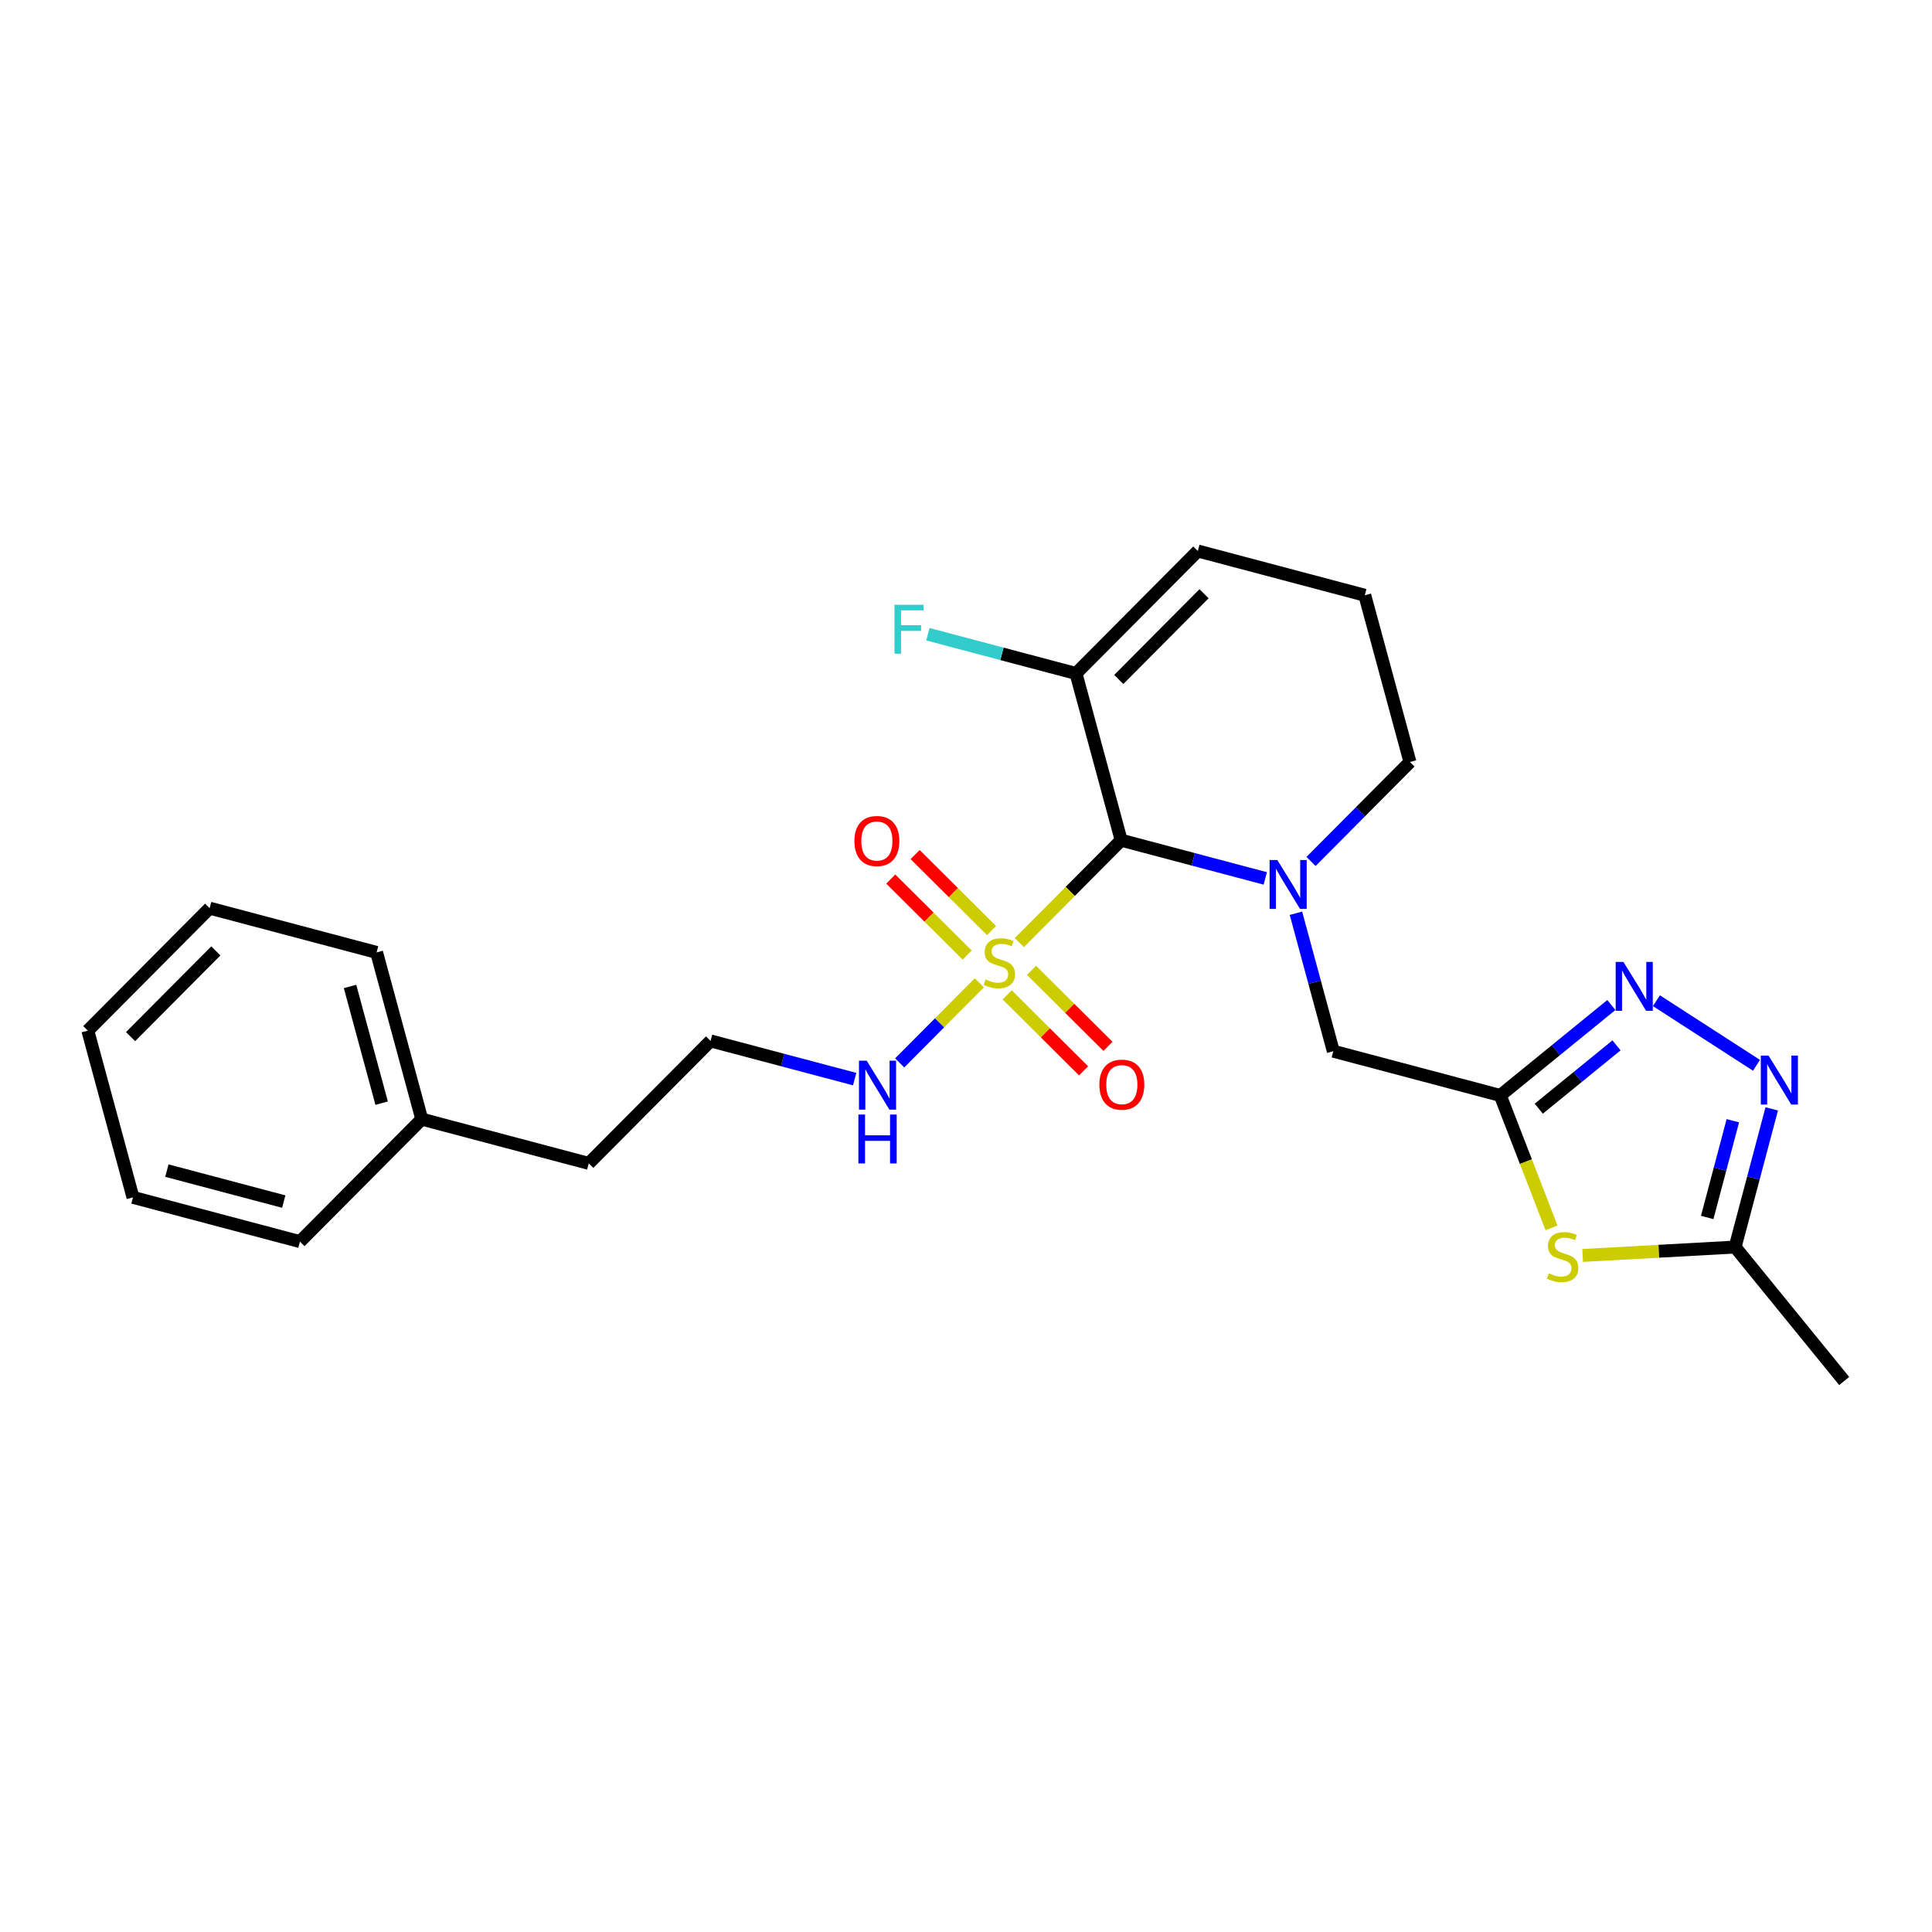 <?xml version='1.0' encoding='iso-8859-1'?>
<svg version='1.1' baseProfile='full'
              xmlns='http://www.w3.org/2000/svg'
                      xmlns:rdkit='http://www.rdkit.org/xml'
                      xmlns:xlink='http://www.w3.org/1999/xlink'
                  xml:space='preserve'
width='300px' height='300px' viewBox='0 0 300 300'>
<!-- END OF HEADER -->
<rect style='opacity:1.0;fill:#FFFFFF;stroke:none' width='300' height='300' x='0' y='0'> </rect>
<rect style='opacity:1.0;fill:#FFFFFF;stroke:none' width='300' height='300' x='0' y='0'> </rect>
<path class='bond-0 atom-0 atom-1' d='M 286.364,214.44 L 269.427,193.641' style='fill:none;fill-rule:evenodd;stroke:#000000;stroke-width:2.0px;stroke-linecap:butt;stroke-linejoin:miter;stroke-opacity:1' />
<path class='bond-1 atom-1 atom-2' d='M 269.427,193.641 L 272.27,182.911' style='fill:none;fill-rule:evenodd;stroke:#000000;stroke-width:2.0px;stroke-linecap:butt;stroke-linejoin:miter;stroke-opacity:1' />
<path class='bond-1 atom-1 atom-2' d='M 272.27,182.911 L 275.114,172.182' style='fill:none;fill-rule:evenodd;stroke:#0000FF;stroke-width:2.0px;stroke-linecap:butt;stroke-linejoin:miter;stroke-opacity:1' />
<path class='bond-1 atom-1 atom-2' d='M 265.094,189.048 L 267.085,181.537' style='fill:none;fill-rule:evenodd;stroke:#000000;stroke-width:2.0px;stroke-linecap:butt;stroke-linejoin:miter;stroke-opacity:1' />
<path class='bond-1 atom-1 atom-2' d='M 267.085,181.537 L 269.075,174.026' style='fill:none;fill-rule:evenodd;stroke:#0000FF;stroke-width:2.0px;stroke-linecap:butt;stroke-linejoin:miter;stroke-opacity:1' />
<path class='bond-25 atom-25 atom-1' d='M 245.75,194.946 L 257.588,194.294' style='fill:none;fill-rule:evenodd;stroke:#CCCC00;stroke-width:2.0px;stroke-linecap:butt;stroke-linejoin:miter;stroke-opacity:1' />
<path class='bond-25 atom-25 atom-1' d='M 257.588,194.294 L 269.427,193.641' style='fill:none;fill-rule:evenodd;stroke:#000000;stroke-width:2.0px;stroke-linecap:butt;stroke-linejoin:miter;stroke-opacity:1' />
<path class='bond-2 atom-2 atom-3' d='M 272.747,165.42 L 257.209,155.389' style='fill:none;fill-rule:evenodd;stroke:#0000FF;stroke-width:2.0px;stroke-linecap:butt;stroke-linejoin:miter;stroke-opacity:1' />
<path class='bond-3 atom-3 atom-4' d='M 250.211,156.057 L 241.587,163.08' style='fill:none;fill-rule:evenodd;stroke:#0000FF;stroke-width:2.0px;stroke-linecap:butt;stroke-linejoin:miter;stroke-opacity:1' />
<path class='bond-3 atom-3 atom-4' d='M 241.587,163.08 L 232.963,170.102' style='fill:none;fill-rule:evenodd;stroke:#000000;stroke-width:2.0px;stroke-linecap:butt;stroke-linejoin:miter;stroke-opacity:1' />
<path class='bond-3 atom-3 atom-4' d='M 251.012,162.324 L 244.975,167.24' style='fill:none;fill-rule:evenodd;stroke:#0000FF;stroke-width:2.0px;stroke-linecap:butt;stroke-linejoin:miter;stroke-opacity:1' />
<path class='bond-3 atom-3 atom-4' d='M 244.975,167.24 L 238.938,172.155' style='fill:none;fill-rule:evenodd;stroke:#000000;stroke-width:2.0px;stroke-linecap:butt;stroke-linejoin:miter;stroke-opacity:1' />
<path class='bond-4 atom-4 atom-5' d='M 232.963,170.102 L 207.035,163.23' style='fill:none;fill-rule:evenodd;stroke:#000000;stroke-width:2.0px;stroke-linecap:butt;stroke-linejoin:miter;stroke-opacity:1' />
<path class='bond-24 atom-4 atom-25' d='M 232.963,170.102 L 236.941,180.381' style='fill:none;fill-rule:evenodd;stroke:#000000;stroke-width:2.0px;stroke-linecap:butt;stroke-linejoin:miter;stroke-opacity:1' />
<path class='bond-24 atom-4 atom-25' d='M 236.941,180.381 L 240.919,190.66' style='fill:none;fill-rule:evenodd;stroke:#CCCC00;stroke-width:2.0px;stroke-linecap:butt;stroke-linejoin:miter;stroke-opacity:1' />
<path class='bond-5 atom-5 atom-6' d='M 207.035,163.23 L 204.134,152.52' style='fill:none;fill-rule:evenodd;stroke:#000000;stroke-width:2.0px;stroke-linecap:butt;stroke-linejoin:miter;stroke-opacity:1' />
<path class='bond-5 atom-5 atom-6' d='M 204.134,152.52 L 201.233,141.809' style='fill:none;fill-rule:evenodd;stroke:#0000FF;stroke-width:2.0px;stroke-linecap:butt;stroke-linejoin:miter;stroke-opacity:1' />
<path class='bond-6 atom-6 atom-7' d='M 203.574,133.769 L 211.256,126.045' style='fill:none;fill-rule:evenodd;stroke:#0000FF;stroke-width:2.0px;stroke-linecap:butt;stroke-linejoin:miter;stroke-opacity:1' />
<path class='bond-6 atom-6 atom-7' d='M 211.256,126.045 L 218.938,118.322' style='fill:none;fill-rule:evenodd;stroke:#000000;stroke-width:2.0px;stroke-linecap:butt;stroke-linejoin:miter;stroke-opacity:1' />
<path class='bond-26 atom-12 atom-6' d='M 174.094,130.468 L 185.283,133.434' style='fill:none;fill-rule:evenodd;stroke:#000000;stroke-width:2.0px;stroke-linecap:butt;stroke-linejoin:miter;stroke-opacity:1' />
<path class='bond-26 atom-12 atom-6' d='M 185.283,133.434 L 196.471,136.399' style='fill:none;fill-rule:evenodd;stroke:#0000FF;stroke-width:2.0px;stroke-linecap:butt;stroke-linejoin:miter;stroke-opacity:1' />
<path class='bond-7 atom-7 atom-8' d='M 218.938,118.322 L 211.925,92.431' style='fill:none;fill-rule:evenodd;stroke:#000000;stroke-width:2.0px;stroke-linecap:butt;stroke-linejoin:miter;stroke-opacity:1' />
<path class='bond-8 atom-8 atom-9' d='M 211.925,92.431 L 185.997,85.559' style='fill:none;fill-rule:evenodd;stroke:#000000;stroke-width:2.0px;stroke-linecap:butt;stroke-linejoin:miter;stroke-opacity:1' />
<path class='bond-9 atom-9 atom-10' d='M 185.997,85.559 L 167.081,104.578' style='fill:none;fill-rule:evenodd;stroke:#000000;stroke-width:2.0px;stroke-linecap:butt;stroke-linejoin:miter;stroke-opacity:1' />
<path class='bond-9 atom-9 atom-10' d='M 186.963,92.195 L 173.722,105.508' style='fill:none;fill-rule:evenodd;stroke:#000000;stroke-width:2.0px;stroke-linecap:butt;stroke-linejoin:miter;stroke-opacity:1' />
<path class='bond-10 atom-10 atom-11' d='M 167.081,104.578 L 155.582,101.53' style='fill:none;fill-rule:evenodd;stroke:#000000;stroke-width:2.0px;stroke-linecap:butt;stroke-linejoin:miter;stroke-opacity:1' />
<path class='bond-10 atom-10 atom-11' d='M 155.582,101.53 L 144.082,98.483' style='fill:none;fill-rule:evenodd;stroke:#33CCCC;stroke-width:2.0px;stroke-linecap:butt;stroke-linejoin:miter;stroke-opacity:1' />
<path class='bond-11 atom-10 atom-12' d='M 167.081,104.578 L 174.094,130.468' style='fill:none;fill-rule:evenodd;stroke:#000000;stroke-width:2.0px;stroke-linecap:butt;stroke-linejoin:miter;stroke-opacity:1' />
<path class='bond-12 atom-12 atom-13' d='M 174.094,130.468 L 166.19,138.416' style='fill:none;fill-rule:evenodd;stroke:#000000;stroke-width:2.0px;stroke-linecap:butt;stroke-linejoin:miter;stroke-opacity:1' />
<path class='bond-12 atom-12 atom-13' d='M 166.19,138.416 L 158.285,146.364' style='fill:none;fill-rule:evenodd;stroke:#CCCC00;stroke-width:2.0px;stroke-linecap:butt;stroke-linejoin:miter;stroke-opacity:1' />
<path class='bond-13 atom-13 atom-14' d='M 156.394,154.478 L 162.326,160.378' style='fill:none;fill-rule:evenodd;stroke:#CCCC00;stroke-width:2.0px;stroke-linecap:butt;stroke-linejoin:miter;stroke-opacity:1' />
<path class='bond-13 atom-13 atom-14' d='M 162.326,160.378 L 168.258,166.278' style='fill:none;fill-rule:evenodd;stroke:#FF0000;stroke-width:2.0px;stroke-linecap:butt;stroke-linejoin:miter;stroke-opacity:1' />
<path class='bond-13 atom-13 atom-14' d='M 160.177,150.674 L 166.109,156.574' style='fill:none;fill-rule:evenodd;stroke:#CCCC00;stroke-width:2.0px;stroke-linecap:butt;stroke-linejoin:miter;stroke-opacity:1' />
<path class='bond-13 atom-13 atom-14' d='M 166.109,156.574 L 172.041,162.474' style='fill:none;fill-rule:evenodd;stroke:#FF0000;stroke-width:2.0px;stroke-linecap:butt;stroke-linejoin:miter;stroke-opacity:1' />
<path class='bond-14 atom-13 atom-15' d='M 153.964,144.496 L 148.032,138.596' style='fill:none;fill-rule:evenodd;stroke:#CCCC00;stroke-width:2.0px;stroke-linecap:butt;stroke-linejoin:miter;stroke-opacity:1' />
<path class='bond-14 atom-13 atom-15' d='M 148.032,138.596 L 142.1,132.696' style='fill:none;fill-rule:evenodd;stroke:#FF0000;stroke-width:2.0px;stroke-linecap:butt;stroke-linejoin:miter;stroke-opacity:1' />
<path class='bond-14 atom-13 atom-15' d='M 150.181,148.299 L 144.249,142.399' style='fill:none;fill-rule:evenodd;stroke:#CCCC00;stroke-width:2.0px;stroke-linecap:butt;stroke-linejoin:miter;stroke-opacity:1' />
<path class='bond-14 atom-13 atom-15' d='M 144.249,142.399 L 138.317,136.499' style='fill:none;fill-rule:evenodd;stroke:#FF0000;stroke-width:2.0px;stroke-linecap:butt;stroke-linejoin:miter;stroke-opacity:1' />
<path class='bond-15 atom-13 atom-16' d='M 152.073,152.61 L 145.889,158.827' style='fill:none;fill-rule:evenodd;stroke:#CCCC00;stroke-width:2.0px;stroke-linecap:butt;stroke-linejoin:miter;stroke-opacity:1' />
<path class='bond-15 atom-13 atom-16' d='M 145.889,158.827 L 139.705,165.045' style='fill:none;fill-rule:evenodd;stroke:#0000FF;stroke-width:2.0px;stroke-linecap:butt;stroke-linejoin:miter;stroke-opacity:1' />
<path class='bond-16 atom-16 atom-17' d='M 132.712,167.564 L 121.524,164.599' style='fill:none;fill-rule:evenodd;stroke:#0000FF;stroke-width:2.0px;stroke-linecap:butt;stroke-linejoin:miter;stroke-opacity:1' />
<path class='bond-16 atom-16 atom-17' d='M 121.524,164.599 L 110.336,161.633' style='fill:none;fill-rule:evenodd;stroke:#000000;stroke-width:2.0px;stroke-linecap:butt;stroke-linejoin:miter;stroke-opacity:1' />
<path class='bond-17 atom-17 atom-18' d='M 110.336,161.633 L 91.421,180.652' style='fill:none;fill-rule:evenodd;stroke:#000000;stroke-width:2.0px;stroke-linecap:butt;stroke-linejoin:miter;stroke-opacity:1' />
<path class='bond-18 atom-18 atom-19' d='M 91.421,180.652 L 65.493,173.78' style='fill:none;fill-rule:evenodd;stroke:#000000;stroke-width:2.0px;stroke-linecap:butt;stroke-linejoin:miter;stroke-opacity:1' />
<path class='bond-19 atom-19 atom-20' d='M 65.493,173.78 L 58.48,147.89' style='fill:none;fill-rule:evenodd;stroke:#000000;stroke-width:2.0px;stroke-linecap:butt;stroke-linejoin:miter;stroke-opacity:1' />
<path class='bond-19 atom-19 atom-20' d='M 59.263,171.299 L 54.353,153.176' style='fill:none;fill-rule:evenodd;stroke:#000000;stroke-width:2.0px;stroke-linecap:butt;stroke-linejoin:miter;stroke-opacity:1' />
<path class='bond-27 atom-24 atom-19' d='M 46.577,192.798 L 65.493,173.78' style='fill:none;fill-rule:evenodd;stroke:#000000;stroke-width:2.0px;stroke-linecap:butt;stroke-linejoin:miter;stroke-opacity:1' />
<path class='bond-20 atom-20 atom-21' d='M 58.48,147.89 L 32.552,141.018' style='fill:none;fill-rule:evenodd;stroke:#000000;stroke-width:2.0px;stroke-linecap:butt;stroke-linejoin:miter;stroke-opacity:1' />
<path class='bond-21 atom-21 atom-22' d='M 32.552,141.018 L 13.636,160.036' style='fill:none;fill-rule:evenodd;stroke:#000000;stroke-width:2.0px;stroke-linecap:butt;stroke-linejoin:miter;stroke-opacity:1' />
<path class='bond-21 atom-21 atom-22' d='M 33.518,147.654 L 20.277,160.967' style='fill:none;fill-rule:evenodd;stroke:#000000;stroke-width:2.0px;stroke-linecap:butt;stroke-linejoin:miter;stroke-opacity:1' />
<path class='bond-22 atom-22 atom-23' d='M 13.636,160.036 L 20.649,185.927' style='fill:none;fill-rule:evenodd;stroke:#000000;stroke-width:2.0px;stroke-linecap:butt;stroke-linejoin:miter;stroke-opacity:1' />
<path class='bond-23 atom-23 atom-24' d='M 20.649,185.927 L 46.577,192.798' style='fill:none;fill-rule:evenodd;stroke:#000000;stroke-width:2.0px;stroke-linecap:butt;stroke-linejoin:miter;stroke-opacity:1' />
<path class='bond-23 atom-23 atom-24' d='M 25.913,181.772 L 44.062,186.582' style='fill:none;fill-rule:evenodd;stroke:#000000;stroke-width:2.0px;stroke-linecap:butt;stroke-linejoin:miter;stroke-opacity:1' />
<path  class='atom-2' d='M 274.619 163.915
L 277.108 167.938
Q 277.355 168.335, 277.752 169.054
Q 278.149 169.773, 278.171 169.816
L 278.171 163.915
L 279.179 163.915
L 279.179 171.511
L 278.138 171.511
L 275.467 167.112
Q 275.156 166.597, 274.823 166.007
Q 274.501 165.417, 274.405 165.234
L 274.405 171.511
L 273.418 171.511
L 273.418 163.915
L 274.619 163.915
' fill='#0000FF'/>
<path  class='atom-3' d='M 252.084 149.367
L 254.573 153.39
Q 254.82 153.787, 255.217 154.506
Q 255.614 155.225, 255.635 155.268
L 255.635 149.367
L 256.644 149.367
L 256.644 156.963
L 255.603 156.963
L 252.931 152.564
Q 252.62 152.049, 252.288 151.459
Q 251.966 150.869, 251.869 150.687
L 251.869 156.963
L 250.882 156.963
L 250.882 149.367
L 252.084 149.367
' fill='#0000FF'/>
<path  class='atom-6' d='M 198.343 133.542
L 200.832 137.565
Q 201.079 137.962, 201.476 138.681
Q 201.873 139.4, 201.895 139.443
L 201.895 133.542
L 202.903 133.542
L 202.903 141.138
L 201.862 141.138
L 199.191 136.739
Q 198.88 136.224, 198.547 135.634
Q 198.225 135.044, 198.129 134.862
L 198.129 141.138
L 197.142 141.138
L 197.142 133.542
L 198.343 133.542
' fill='#0000FF'/>
<path  class='atom-11' d='M 138.895 93.908
L 143.412 93.908
L 143.412 94.777
L 139.914 94.777
L 139.914 97.084
L 143.026 97.084
L 143.026 97.964
L 139.914 97.964
L 139.914 101.504
L 138.895 101.504
L 138.895 93.908
' fill='#33CCCC'/>
<path  class='atom-13' d='M 153.033 152.094
Q 153.119 152.126, 153.473 152.276
Q 153.827 152.427, 154.213 152.523
Q 154.61 152.609, 154.997 152.609
Q 155.716 152.609, 156.134 152.266
Q 156.552 151.912, 156.552 151.3
Q 156.552 150.882, 156.338 150.624
Q 156.134 150.367, 155.812 150.227
Q 155.49 150.088, 154.954 149.927
Q 154.278 149.723, 153.87 149.53
Q 153.473 149.337, 153.183 148.929
Q 152.904 148.521, 152.904 147.834
Q 152.904 146.879, 153.548 146.289
Q 154.203 145.699, 155.49 145.699
Q 156.37 145.699, 157.368 146.118
L 157.121 146.944
Q 156.209 146.568, 155.522 146.568
Q 154.782 146.568, 154.374 146.879
Q 153.967 147.18, 153.977 147.706
Q 153.977 148.113, 154.181 148.36
Q 154.396 148.607, 154.696 148.746
Q 155.007 148.886, 155.522 149.047
Q 156.209 149.261, 156.617 149.476
Q 157.025 149.691, 157.314 150.13
Q 157.615 150.56, 157.615 151.3
Q 157.615 152.351, 156.906 152.92
Q 156.209 153.478, 155.04 153.478
Q 154.364 153.478, 153.849 153.328
Q 153.344 153.188, 152.744 152.942
L 153.033 152.094
' fill='#CCCC00'/>
<path  class='atom-14' d='M 170.71 168.423
Q 170.71 166.599, 171.612 165.58
Q 172.513 164.561, 174.198 164.561
Q 175.882 164.561, 176.783 165.58
Q 177.685 166.599, 177.685 168.423
Q 177.685 170.269, 176.773 171.32
Q 175.861 172.361, 174.198 172.361
Q 172.524 172.361, 171.612 171.32
Q 170.71 170.28, 170.71 168.423
M 174.198 171.503
Q 175.356 171.503, 175.979 170.73
Q 176.612 169.947, 176.612 168.423
Q 176.612 166.932, 175.979 166.181
Q 175.356 165.419, 174.198 165.419
Q 173.039 165.419, 172.406 166.17
Q 171.783 166.921, 171.783 168.423
Q 171.783 169.958, 172.406 170.73
Q 173.039 171.503, 174.198 171.503
' fill='#FF0000'/>
<path  class='atom-15' d='M 132.674 130.593
Q 132.674 128.769, 133.575 127.75
Q 134.476 126.73, 136.161 126.73
Q 137.845 126.73, 138.746 127.75
Q 139.648 128.769, 139.648 130.593
Q 139.648 132.438, 138.736 133.49
Q 137.824 134.531, 136.161 134.531
Q 134.487 134.531, 133.575 133.49
Q 132.674 132.449, 132.674 130.593
M 136.161 133.672
Q 137.319 133.672, 137.942 132.9
Q 138.575 132.117, 138.575 130.593
Q 138.575 129.102, 137.942 128.351
Q 137.319 127.589, 136.161 127.589
Q 135.002 127.589, 134.369 128.34
Q 133.747 129.091, 133.747 130.593
Q 133.747 132.127, 134.369 132.9
Q 135.002 133.672, 136.161 133.672
' fill='#FF0000'/>
<path  class='atom-16' d='M 134.585 164.707
L 137.074 168.73
Q 137.321 169.127, 137.718 169.846
Q 138.115 170.565, 138.136 170.608
L 138.136 164.707
L 139.145 164.707
L 139.145 172.303
L 138.104 172.303
L 135.432 167.904
Q 135.121 167.389, 134.789 166.799
Q 134.467 166.209, 134.37 166.027
L 134.37 172.303
L 133.383 172.303
L 133.383 164.707
L 134.585 164.707
' fill='#0000FF'/>
<path  class='atom-16' d='M 133.292 173.063
L 134.322 173.063
L 134.322 176.292
L 138.206 176.292
L 138.206 173.063
L 139.236 173.063
L 139.236 180.659
L 138.206 180.659
L 138.206 177.151
L 134.322 177.151
L 134.322 180.659
L 133.292 180.659
L 133.292 173.063
' fill='#0000FF'/>
<path  class='atom-25' d='M 240.498 197.725
Q 240.584 197.757, 240.938 197.907
Q 241.292 198.057, 241.678 198.154
Q 242.075 198.24, 242.462 198.24
Q 243.18 198.24, 243.599 197.897
Q 244.017 197.542, 244.017 196.931
Q 244.017 196.512, 243.803 196.255
Q 243.599 195.997, 243.277 195.858
Q 242.955 195.718, 242.419 195.558
Q 241.743 195.354, 241.335 195.161
Q 240.938 194.967, 240.648 194.56
Q 240.369 194.152, 240.369 193.465
Q 240.369 192.51, 241.013 191.92
Q 241.668 191.33, 242.955 191.33
Q 243.835 191.33, 244.833 191.749
L 244.586 192.575
Q 243.674 192.199, 242.987 192.199
Q 242.247 192.199, 241.839 192.51
Q 241.432 192.811, 241.442 193.337
Q 241.442 193.744, 241.646 193.991
Q 241.861 194.238, 242.161 194.377
Q 242.472 194.517, 242.987 194.678
Q 243.674 194.892, 244.082 195.107
Q 244.489 195.321, 244.779 195.761
Q 245.08 196.191, 245.08 196.931
Q 245.08 197.982, 244.371 198.551
Q 243.674 199.109, 242.504 199.109
Q 241.829 199.109, 241.314 198.959
Q 240.809 198.819, 240.208 198.572
L 240.498 197.725
' fill='#CCCC00'/>
</svg>
